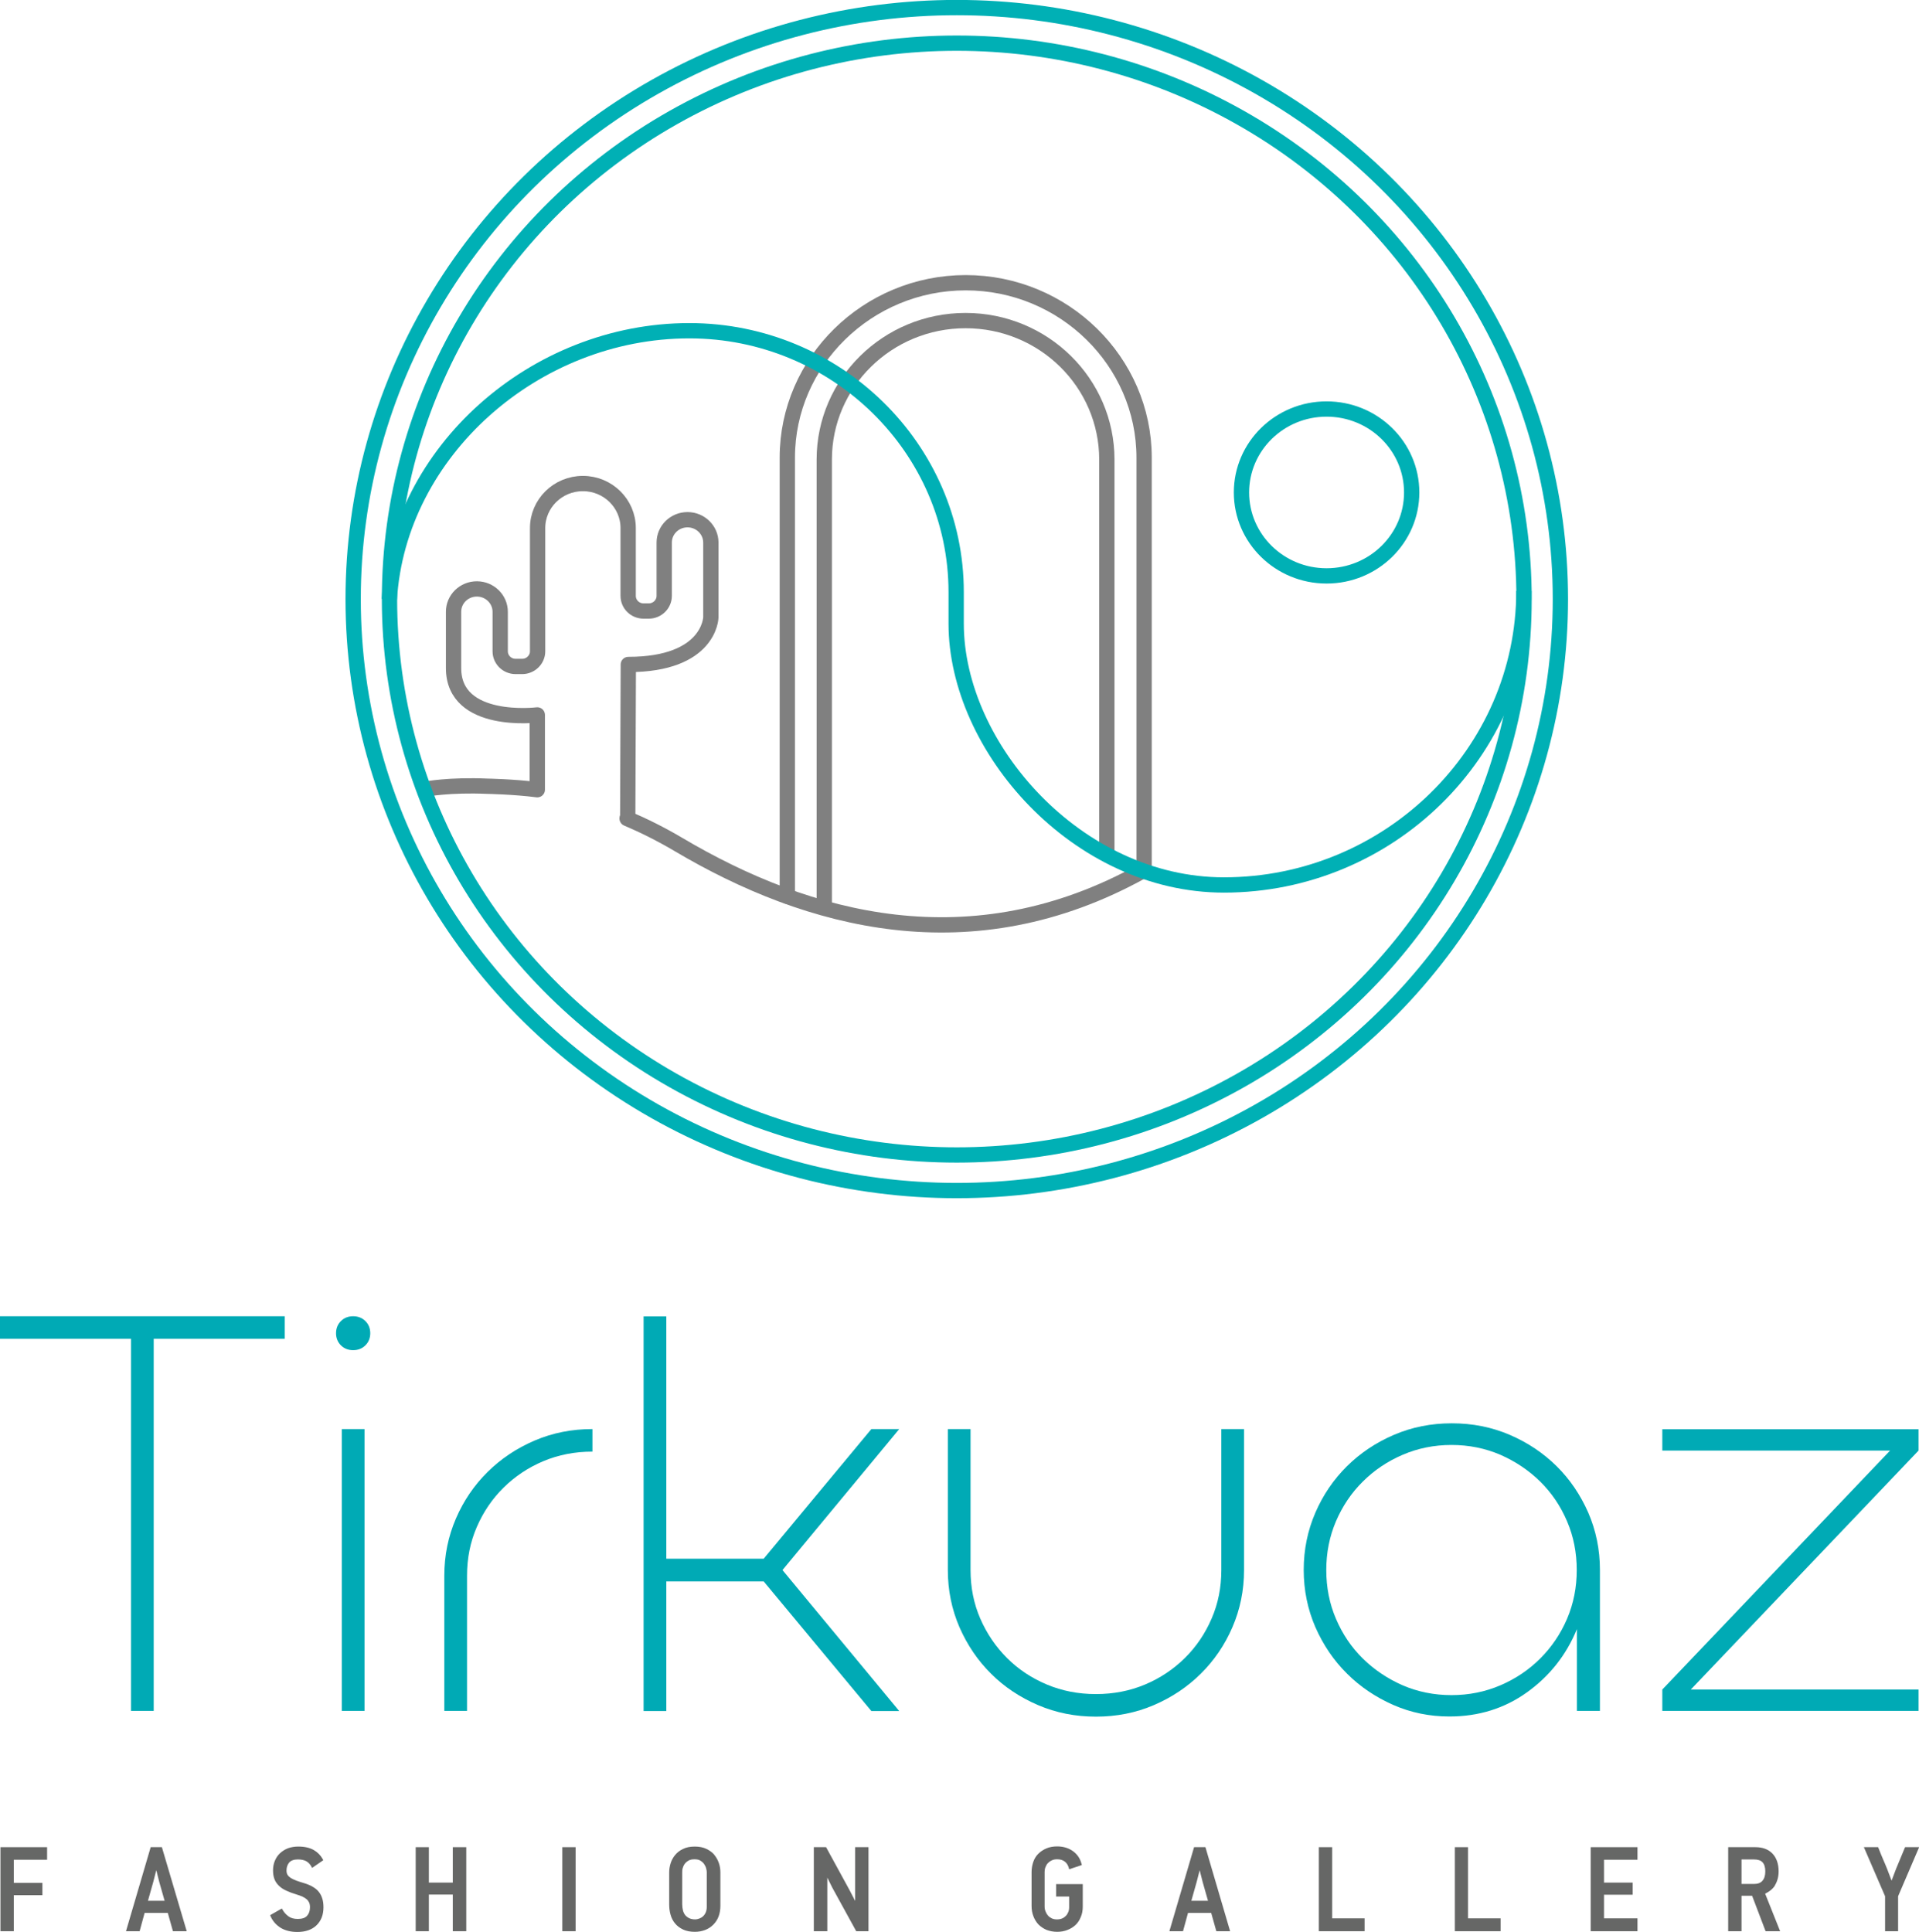 <?xml version="1.0" encoding="UTF-8"?> <svg xmlns="http://www.w3.org/2000/svg" id="uuid-ee7e5924-c9a3-4169-97da-3a90ad60561e" data-name="Layer 2" viewBox="0 0 126.72 127.58"><defs><style> .uuid-e300fa55-f7c6-4b71-a1db-9dcf938546f3 { fill: #00aab5; } .uuid-e300fa55-f7c6-4b71-a1db-9dcf938546f3, .uuid-1192b1e5-ffc0-41fc-8917-5f9524243d66 { stroke-width: 0px; } .uuid-0e3c2de7-d7e0-4684-99ec-5e21d3478a60 { stroke: #00b0b5; stroke-miterlimit: 10; } .uuid-0e3c2de7-d7e0-4684-99ec-5e21d3478a60, .uuid-9ac576ae-d67c-495e-bcca-ede1336589f0 { fill: none; stroke-width: 1.01px; } .uuid-1192b1e5-ffc0-41fc-8917-5f9524243d66 { fill: #666766; } .uuid-9ac576ae-d67c-495e-bcca-ede1336589f0 { stroke: gray; stroke-linecap: round; stroke-linejoin: round; } </style></defs><g id="uuid-f92a537e-76ac-454a-ac51-d90e1a4a3d78" data-name="Layer 1"><g><g><polygon class="uuid-1192b1e5-ffc0-41fc-8917-5f9524243d66" points=".03 127.53 .91 127.53 .91 125.15 2.8 125.15 2.8 124.34 .91 124.34 .91 122.81 3.11 122.81 3.11 121.98 .03 121.98 .03 127.53"></polygon><path class="uuid-1192b1e5-ffc0-41fc-8917-5f9524243d66" d="M9.95,121.98l-1.63,5.55h.9l.33-1.21h1.53l.34,1.21h.91l-1.64-5.55h-.76ZM9.77,125.52l.35-1.24.2-.78.2.79.35,1.23h-1.11Z"></path><path class="uuid-1192b1e5-ffc0-41fc-8917-5f9524243d66" d="M21.06,124.94c-.1-.13-.24-.25-.42-.35-.17-.1-.37-.18-.61-.25-.17-.05-.32-.1-.46-.15-.14-.05-.25-.11-.36-.17-.09-.06-.17-.13-.22-.21-.05-.08-.07-.17-.07-.29,0-.21.06-.39.18-.53.12-.13.31-.2.57-.2.22,0,.4.04.54.11.13.07.25.18.34.34l.06.11.74-.51-.05-.09c-.13-.23-.32-.43-.58-.58-.26-.15-.6-.23-1.02-.23-.25,0-.48.04-.68.11-.2.08-.38.19-.53.33-.15.14-.26.31-.34.5-.08.19-.12.4-.12.63,0,.22.03.41.09.57.06.17.16.31.29.44.13.13.29.24.49.33.19.09.43.18.7.26.14.04.27.09.38.14.11.05.2.11.27.17.07.06.12.13.16.21.04.08.06.19.06.32,0,.23-.06.41-.19.56-.12.14-.33.21-.62.21-.25,0-.46-.06-.61-.17-.16-.12-.29-.26-.38-.42l-.06-.1-.77.44.04.1c.14.31.37.56.66.74.3.18.67.27,1.1.27.53,0,.96-.15,1.26-.44.3-.29.46-.69.46-1.18,0-.21-.02-.4-.07-.56-.05-.17-.12-.32-.23-.46Z"></path><polygon class="uuid-1192b1e5-ffc0-41fc-8917-5f9524243d66" points="29.9 124.32 28.32 124.32 28.32 121.98 27.45 121.98 27.45 127.53 28.32 127.53 28.32 125.11 29.9 125.11 29.9 127.53 30.79 127.53 30.79 121.98 29.9 121.98 29.9 124.32"></polygon><rect class="uuid-1192b1e5-ffc0-41fc-8917-5f9524243d66" x="37.13" y="121.98" width=".88" height="5.55"></rect><path class="uuid-1192b1e5-ffc0-41fc-8917-5f9524243d66" d="M47.17,122.48c-.14-.16-.32-.29-.53-.39s-.47-.15-.76-.15c-.3,0-.57.05-.78.16-.22.1-.39.24-.53.41-.13.16-.23.35-.29.55-.06.2-.09.39-.09.58v2.13c0,.23.03.46.09.67.06.22.16.41.3.58.14.17.32.3.53.4.21.1.48.15.77.15.24,0,.47-.04.68-.12.21-.08.39-.2.54-.35.15-.15.27-.33.35-.54.08-.21.12-.45.12-.7v-2.22c0-.21-.03-.41-.1-.61-.07-.2-.17-.39-.31-.55ZM45.9,126.75c-.15,0-.28-.03-.39-.08-.1-.05-.19-.12-.26-.2-.07-.09-.12-.19-.15-.31-.03-.12-.05-.26-.05-.4v-2.1c0-.09,0-.19.03-.29.03-.1.07-.2.13-.28.06-.09.15-.16.25-.22.1-.06.23-.09.4-.09s.3.03.39.09c.11.07.19.14.25.23.06.09.11.19.13.28.03.1.04.19.04.26v2.28c0,.13-.02.25-.06.35-.04.1-.1.19-.17.26-.07.07-.15.12-.25.16-.1.04-.2.06-.31.06Z"></path><polygon class="uuid-1192b1e5-ffc0-41fc-8917-5f9524243d66" points="56.47 125.53 56.09 124.8 54.55 121.98 53.74 121.98 53.74 127.53 54.63 127.53 54.63 123.99 54.97 124.67 56.54 127.53 57.35 127.53 57.35 121.98 56.47 121.98 56.47 125.53"></polygon><path class="uuid-1192b1e5-ffc0-41fc-8917-5f9524243d66" d="M69.72,125.24h.88v.72c0,.11-.02.22-.06.31-.04.1-.09.18-.16.25s-.15.13-.25.17c-.1.04-.21.06-.33.06-.13,0-.25-.02-.35-.07-.1-.05-.19-.11-.25-.19-.07-.08-.12-.17-.16-.27-.04-.1-.06-.21-.06-.33v-2.28c0-.11.02-.22.06-.32.04-.1.09-.19.16-.26.07-.07.16-.14.26-.18.1-.05.22-.07.35-.07.2,0,.37.05.5.15.13.1.21.23.26.39l.03.12.84-.28-.03-.11c-.1-.36-.3-.63-.59-.83-.28-.19-.62-.29-1.01-.29-.26,0-.5.04-.71.13-.21.09-.39.21-.54.36-.15.15-.26.33-.33.54-.07.21-.11.43-.11.67v2.23c0,.25.04.48.12.68.08.21.19.39.33.54.15.15.33.27.53.36.21.08.45.13.71.13.24,0,.47-.04.67-.12.21-.08.39-.19.54-.33.15-.14.27-.32.35-.53.09-.2.13-.44.13-.68v-1.49h-1.76v.81Z"></path><path class="uuid-1192b1e5-ffc0-41fc-8917-5f9524243d66" d="M78.85,121.98l-1.63,5.55h.9l.33-1.21h1.53l.34,1.21h.91l-1.63-5.55h-.76ZM78.67,125.52l.35-1.24.2-.78.2.79.35,1.23h-1.11Z"></path><polygon class="uuid-1192b1e5-ffc0-41fc-8917-5f9524243d66" points="87.97 121.98 87.09 121.98 87.09 127.53 90.11 127.53 90.11 126.68 87.97 126.68 87.97 121.98"></polygon><polygon class="uuid-1192b1e5-ffc0-41fc-8917-5f9524243d66" points="96.94 121.98 96.07 121.98 96.07 127.53 99.09 127.53 99.09 126.68 96.94 126.68 96.94 121.98"></polygon><polygon class="uuid-1192b1e5-ffc0-41fc-8917-5f9524243d66" points="105.04 127.53 108.13 127.53 108.13 126.68 105.92 126.68 105.92 125.12 107.81 125.12 107.81 124.32 105.92 124.32 105.92 122.81 108.13 122.81 108.13 121.98 105.04 121.98 105.04 127.53"></polygon><path class="uuid-1192b1e5-ffc0-41fc-8917-5f9524243d66" d="M117.2,124.51c.16-.26.25-.57.25-.93,0-.5-.14-.9-.41-1.18-.27-.28-.65-.42-1.12-.42h-1.8v5.55h.88v-2.34h.7l.89,2.34h.96l-.99-2.48c.28-.13.5-.31.65-.54ZM115,122.79h.81c.27,0,.46.06.58.19.12.13.18.33.18.6s-.06.47-.19.62c-.12.14-.3.21-.56.21h-.82v-1.62Z"></path><path class="uuid-1192b1e5-ffc0-41fc-8917-5f9524243d66" d="M125.8,121.98l-.59,1.42-.3.79c-.03-.08-.06-.17-.1-.26-.07-.18-.13-.35-.19-.5-.09-.23-.19-.46-.29-.69-.1-.23-.19-.46-.28-.69l-.03-.07h-.94l1.4,3.24v2.31h.86v-2.31l1.39-3.24h-.93Z"></path></g><path class="uuid-e300fa55-f7c6-4b71-a1db-9dcf938546f3" d="M22.19,88.04c0-.32.11-.59.32-.8.21-.21.48-.32.81-.32s.6.11.81.32c.21.21.32.48.32.8s-.11.59-.32.8c-.21.21-.48.32-.81.32s-.6-.11-.81-.32c-.21-.21-.32-.48-.32-.8ZM24.07,94.37v18.61h-1.5v-18.61h1.5Z"></path><path class="uuid-e300fa55-f7c6-4b71-a1db-9dcf938546f3" d="M39.11,95.86c-1.15,0-2.23.21-3.23.63-1,.42-1.88,1.01-2.63,1.75s-1.34,1.61-1.77,2.61c-.43.99-.64,2.06-.64,3.2v8.93h-1.5v-8.93c0-1.34.26-2.6.77-3.78.51-1.18,1.21-2.2,2.09-3.07.88-.87,1.91-1.56,3.1-2.07,1.19-.51,2.46-.76,3.82-.76v1.49Z"></path><path class="uuid-e300fa55-f7c6-4b71-a1db-9dcf938546f3" d="M44,86.92v16.01h6.43l7.11-8.56h1.84l-7.71,9.31,7.71,9.31h-1.84l-7.11-8.56h-6.43v8.56h-1.5v-26.06h1.5Z"></path><path class="uuid-e300fa55-f7c6-4b71-a1db-9dcf938546f3" d="M72.38,111.87c1.15,0,2.23-.21,3.23-.63,1-.42,1.88-1.01,2.63-1.75.75-.74,1.34-1.61,1.77-2.61.43-.99.64-2.06.64-3.2v-9.31h1.5v9.31c0,1.34-.26,2.6-.77,3.78-.51,1.18-1.21,2.2-2.09,3.07s-1.91,1.56-3.1,2.07c-1.19.51-2.46.76-3.82.76s-2.63-.25-3.82-.76c-1.19-.51-2.23-1.2-3.1-2.07-.88-.87-1.57-1.89-2.09-3.07-.51-1.18-.77-2.44-.77-3.78v-9.31h1.5v9.31c0,1.14.21,2.21.64,3.2.43.99,1.02,1.86,1.77,2.61s1.63,1.33,2.63,1.75c1,.42,2.08.63,3.23.63Z"></path><path class="uuid-e300fa55-f7c6-4b71-a1db-9dcf938546f3" d="M105.63,112.98h-1.5v-5.4c-.7,1.71-1.8,3.1-3.29,4.17-1.49,1.07-3.2,1.6-5.13,1.6-1.3,0-2.54-.25-3.7-.76s-2.19-1.2-3.06-2.07c-.88-.87-1.57-1.89-2.09-3.07-.51-1.18-.77-2.44-.77-3.78s.26-2.6.77-3.78c.51-1.18,1.21-2.2,2.09-3.07.88-.87,1.91-1.56,3.1-2.07,1.19-.51,2.46-.76,3.82-.76s2.63.25,3.82.76c1.19.51,2.22,1.2,3.1,2.07.88.87,1.57,1.89,2.09,3.07.51,1.18.77,2.44.77,3.78v9.31ZM87.58,103.68c0,1.14.21,2.22.64,3.22.43,1.01,1.02,1.88,1.77,2.62.75.74,1.63,1.33,2.63,1.77,1,.43,2.08.65,3.23.65s2.23-.22,3.23-.65c1-.43,1.88-1.02,2.63-1.77s1.34-1.62,1.77-2.62c.43-1.01.64-2.08.64-3.22s-.21-2.22-.64-3.22c-.43-1.01-1.02-1.88-1.77-2.62-.75-.74-1.63-1.33-2.63-1.77-1-.43-2.08-.65-3.23-.65s-2.23.22-3.23.65c-1,.43-1.88,1.02-2.63,1.77-.75.74-1.34,1.62-1.77,2.62-.43,1.01-.64,2.08-.64,3.22Z"></path><path class="uuid-e300fa55-f7c6-4b71-a1db-9dcf938546f3" d="M126.69,111.57v1.41h-16.92v-1.41l15.04-15.78h-15.04v-1.41h16.92v1.41l-15.04,15.78h15.04Z"></path><polygon class="uuid-e300fa55-f7c6-4b71-a1db-9dcf938546f3" points="10.15 86.92 8.65 86.92 0 86.92 0 88.41 8.65 88.41 8.65 94.37 8.65 94.37 8.65 112.98 10.15 112.98 10.15 105.54 10.15 105.54 10.15 88.41 18.8 88.41 18.8 86.92 10.15 86.92"></polygon><g><path class="uuid-9ac576ae-d67c-495e-bcca-ede1336589f0" d="M75.55,57.52v-27.3c0-6.35-5.3-11.55-11.78-11.55h0c-6.48,0-11.78,5.2-11.78,11.55v28.97"></path><path class="uuid-9ac576ae-d67c-495e-bcca-ede1336589f0" d="M41.41,54.05c1.1.47,2.23,1.03,3.38,1.71,8.59,5.09,19.37,8.03,30.66,1.76"></path><path class="uuid-9ac576ae-d67c-495e-bcca-ede1336589f0" d="M28.11,52.11s1.56-.3,4.07-.19c0,0,1.75.03,3.3.23v-4.94s-5.53.68-5.53-3.09v-3.72c0-.84.69-1.51,1.54-1.51h0c.85,0,1.54.68,1.54,1.51v2.61c0,.55.45,1,1.02,1h.43c.56,0,1.02-.45,1.02-1v-8.14c0-1.62,1.34-2.94,2.99-2.94h0c1.65,0,2.99,1.32,2.99,2.94v4.48c0,.55.45,1,1.02,1h.34c.56,0,1.02-.45,1.02-1v-3.52c0-.84.69-1.51,1.54-1.51h0c.85,0,1.54.68,1.54,1.51v4.94s-.06,3.11-5.45,3.11l-.04,10.17"></path><ellipse class="uuid-0e3c2de7-d7e0-4684-99ec-5e21d3478a60" cx="87.6" cy="32.52" rx="5.62" ry="5.51"></ellipse><ellipse class="uuid-0e3c2de7-d7e0-4684-99ec-5e21d3478a60" cx="63.18" cy="39.56" rx="37.46" ry="36.71"></ellipse><ellipse class="uuid-0e3c2de7-d7e0-4684-99ec-5e21d3478a60" cx="63.18" cy="39.56" rx="39.86" ry="39.06"></ellipse><path class="uuid-9ac576ae-d67c-495e-bcca-ede1336589f0" d="M54.43,59.84v-29.49c0-5.07,4.18-9.18,9.33-9.18h0c5.15,0,9.33,4.11,9.33,9.18v25.83"></path><path class="uuid-0e3c2de7-d7e0-4684-99ec-5e21d3478a60" d="M100.63,39.02h0c0,10.68-8.92,19.42-19.81,19.42h0c-9.69,0-17.68-9.08-17.68-17.26v-.78s0-1.3,0-1.3c0-9.5-7.93-17.26-17.62-17.26h0c-10.22,0-19.22,8-19.81,17.74"></path></g></g></g></svg> 